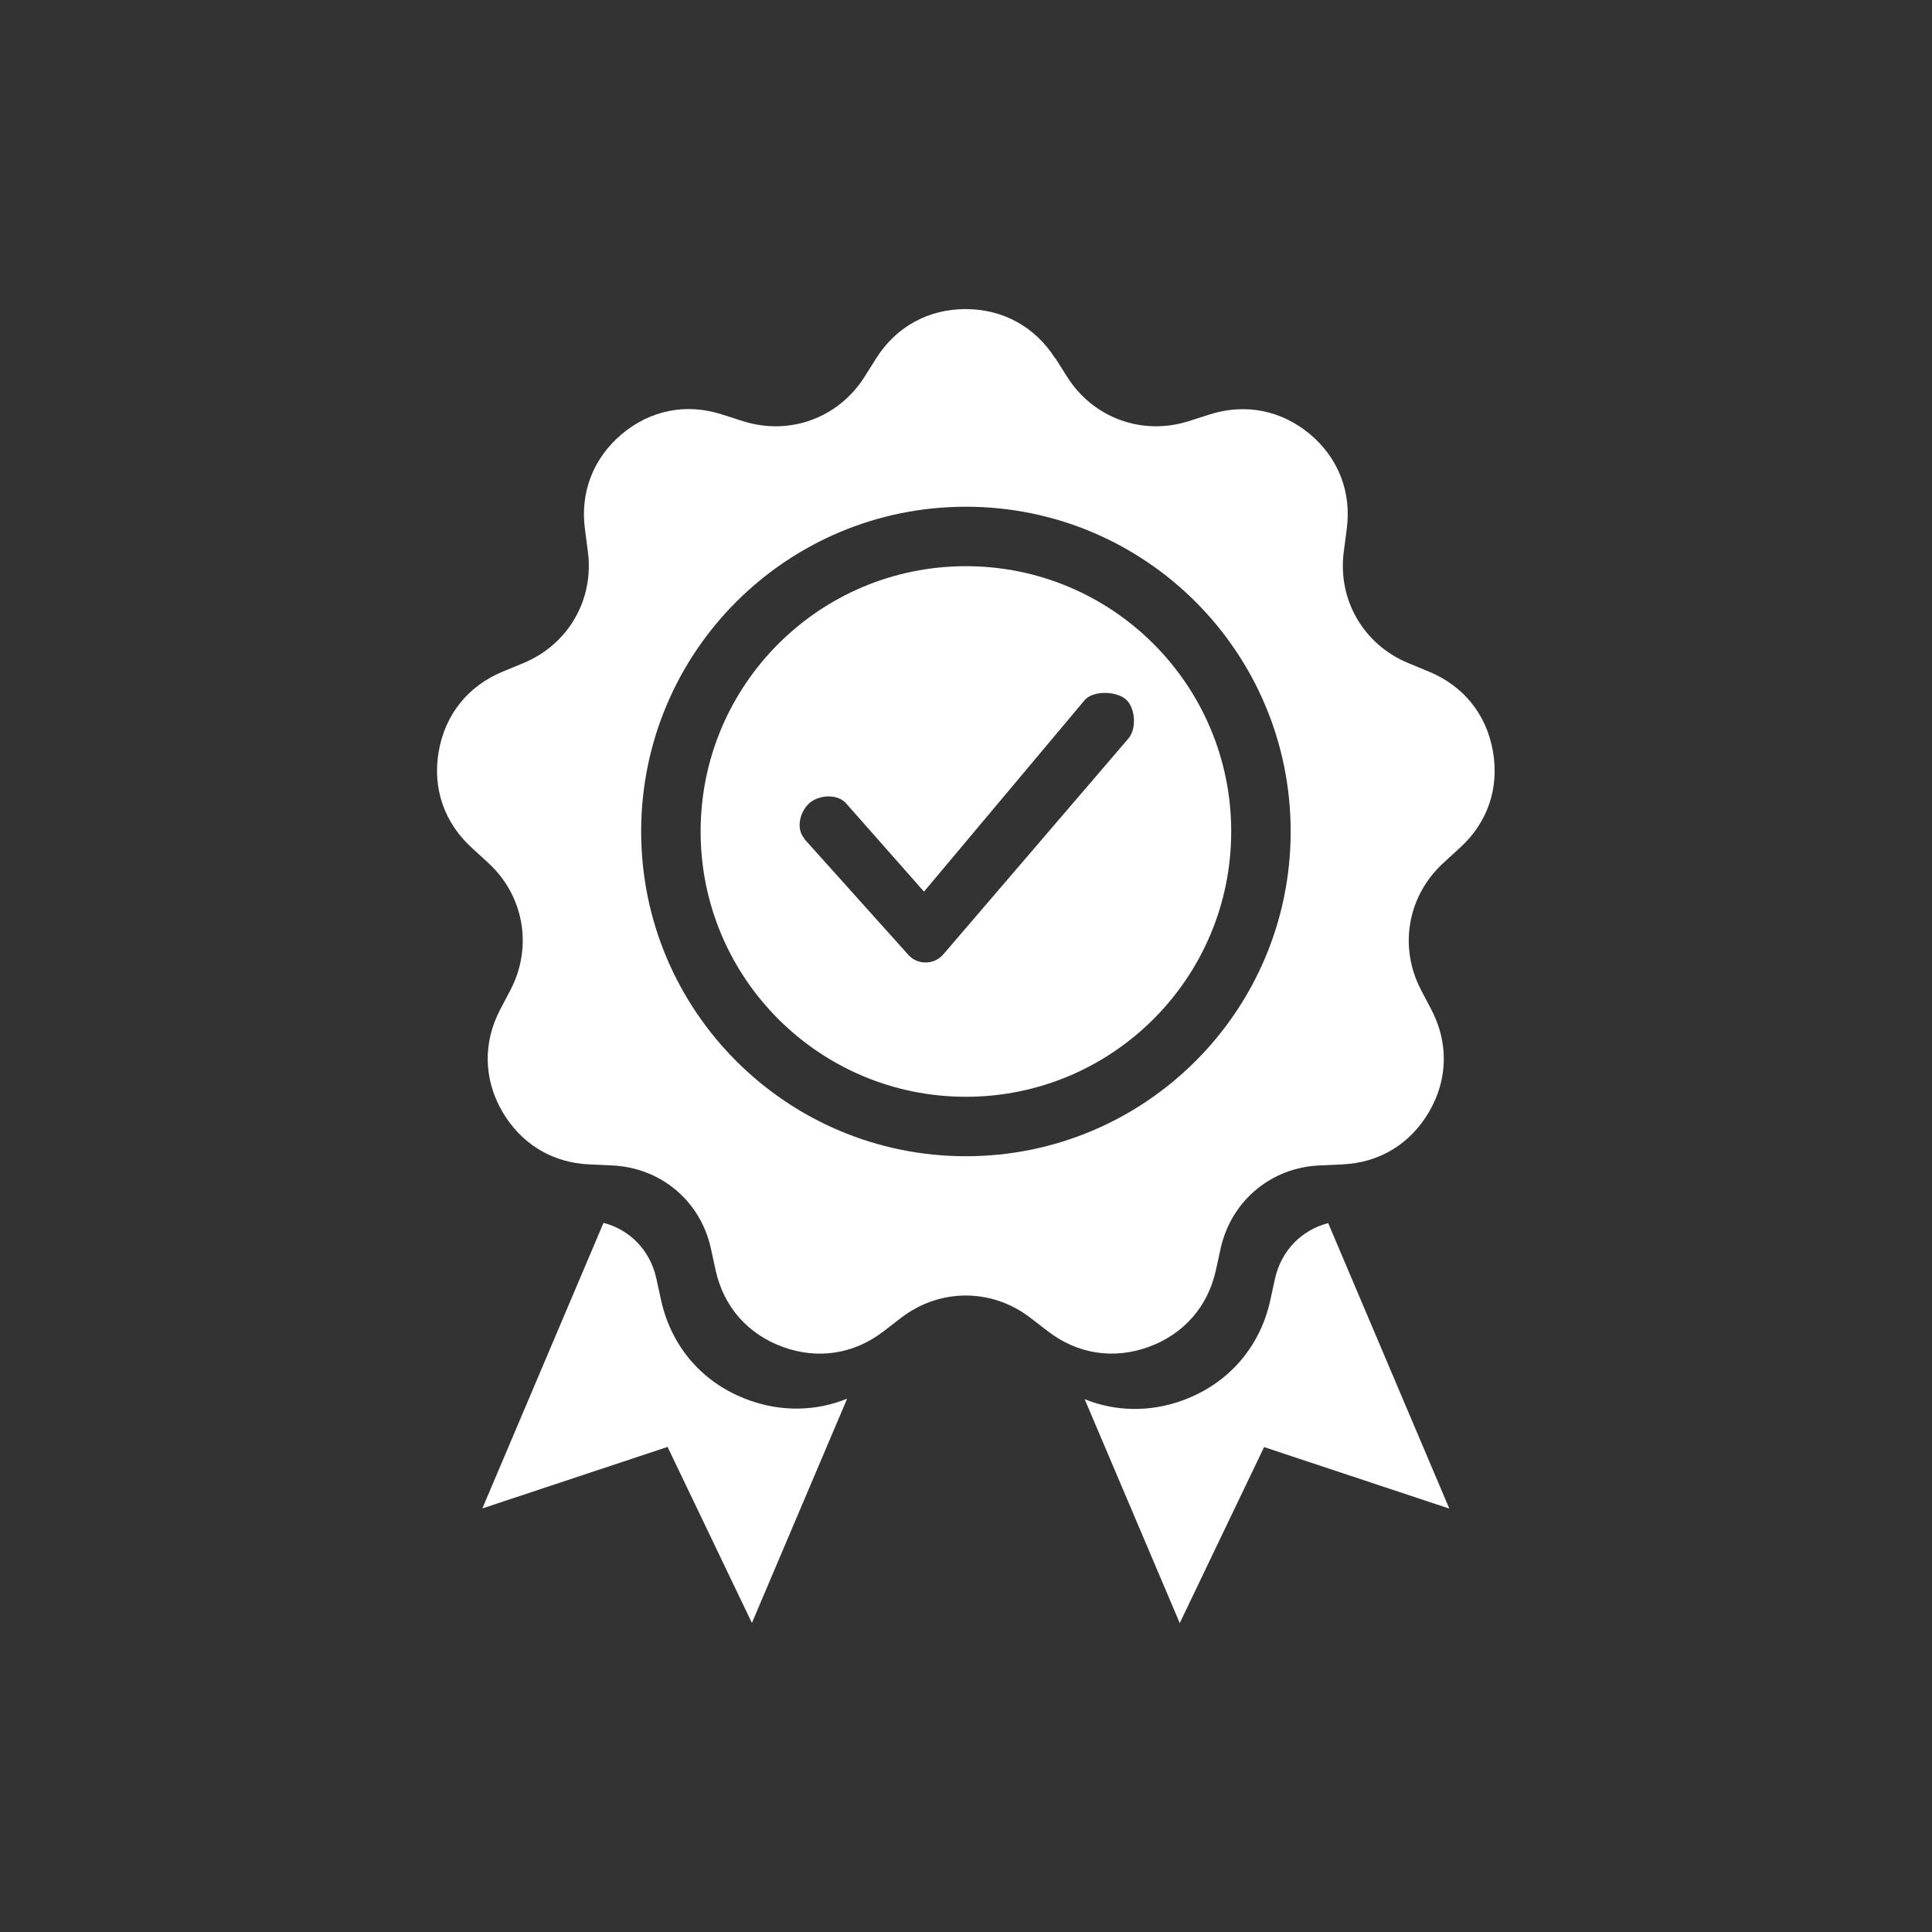 <?xml version="1.0" encoding="UTF-8"?>
<svg id="Expertise_et_fiabilité" data-name="Expertise et fiabilité" xmlns="http://www.w3.org/2000/svg" viewBox="0 0 113.39 113.39">
  <rect x="0" y="0" width="113.39" height="113.39" fill="#333333" stroke="none"/>
  <path d="M49.71,82.11l-5.58,13.14-4.95-10.33-10.87,3.61,7.11-16.76c1.55.4,2.74,1.62,3.1,3.26l.28,1.28c.61,2.77,2.48,4.9,5.14,5.86,1.92.7,3.94.66,5.75-.07h0ZM77.95,71.78l7.11,16.76-10.87-3.61-4.95,10.33-5.58-13.14c1.81.73,3.83.77,5.75.07,2.66-.97,4.53-3.1,5.14-5.86l.28-1.28c.36-1.64,1.55-2.85,3.1-3.26h0Z" fill="#fff" fill-rule="evenodd"/>
  <path d="M56.69,29.74c-10.53,0-19.06,8.53-19.06,19.06s8.54,19.06,19.06,19.06,19.06-8.53,19.06-19.06-8.53-19.06-19.06-19.06h0ZM61.94,21.02l.7,1.11c1.53,2.41,4.4,3.45,7.12,2.59l1.25-.4c2.09-.66,4.19-.24,5.87,1.16,1.68,1.41,2.45,3.41,2.16,5.58l-.17,1.3c-.38,2.83,1.15,5.47,3.79,6.56l1.21.5c2.03.84,3.37,2.51,3.75,4.67.38,2.16-.31,4.19-1.93,5.66l-.97.89c-2.11,1.93-2.64,4.93-1.32,7.46l.61,1.16c1.01,1.94.97,4.09-.13,5.98-1.1,1.9-2.93,3.01-5.12,3.1l-1.31.06c-2.85.12-5.19,2.08-5.81,4.87l-.28,1.28c-.47,2.14-1.89,3.75-3.94,4.5-2.06.75-4.18.42-5.91-.91l-1.04-.8c-2.26-1.74-5.31-1.74-7.58,0l-1.04.8c-1.74,1.34-3.86,1.66-5.91.91-2.06-.75-3.47-2.36-3.94-4.5l-.28-1.28c-.61-2.79-2.95-4.75-5.81-4.87l-1.31-.06c-2.19-.09-4.02-1.21-5.12-3.1-1.1-1.9-1.14-4.04-.13-5.98l.61-1.16c1.32-2.53.79-5.54-1.31-7.46l-.97-.89c-1.62-1.48-2.31-3.51-1.93-5.66.38-2.16,1.72-3.83,3.75-4.67l1.21-.5c2.64-1.09,4.17-3.73,3.79-6.56l-.17-1.3c-.29-2.17.49-4.17,2.16-5.58,1.68-1.41,3.78-1.83,5.87-1.16l1.25.4c2.72.86,5.59-.18,7.12-2.59l.7-1.11c1.17-1.85,3.06-2.88,5.24-2.88s4.07,1.03,5.25,2.88h0Z" fill="#fff" fill-rule="evenodd"/>
  <path d="M47.19,49.22l6.12,6.82c.5.56,1.37.6,1.93.1.06-.06.12-.12.17-.18l10.82-12.62c.49-.57.41-1.81-.16-2.3-.57-.49-1.92-.52-2.41.05l-9.43,11.24-4.58-5.19c-.5-.56-1.59-.5-2.15,0-.56.5-.8,1.51-.29,2.07h0ZM56.69,33.23c8.6,0,15.57,6.97,15.57,15.57s-6.97,15.57-15.57,15.57-15.57-6.97-15.57-15.57,6.97-15.57,15.57-15.57h0Z" fill="#fff" fill-rule="evenodd"/>
</svg>